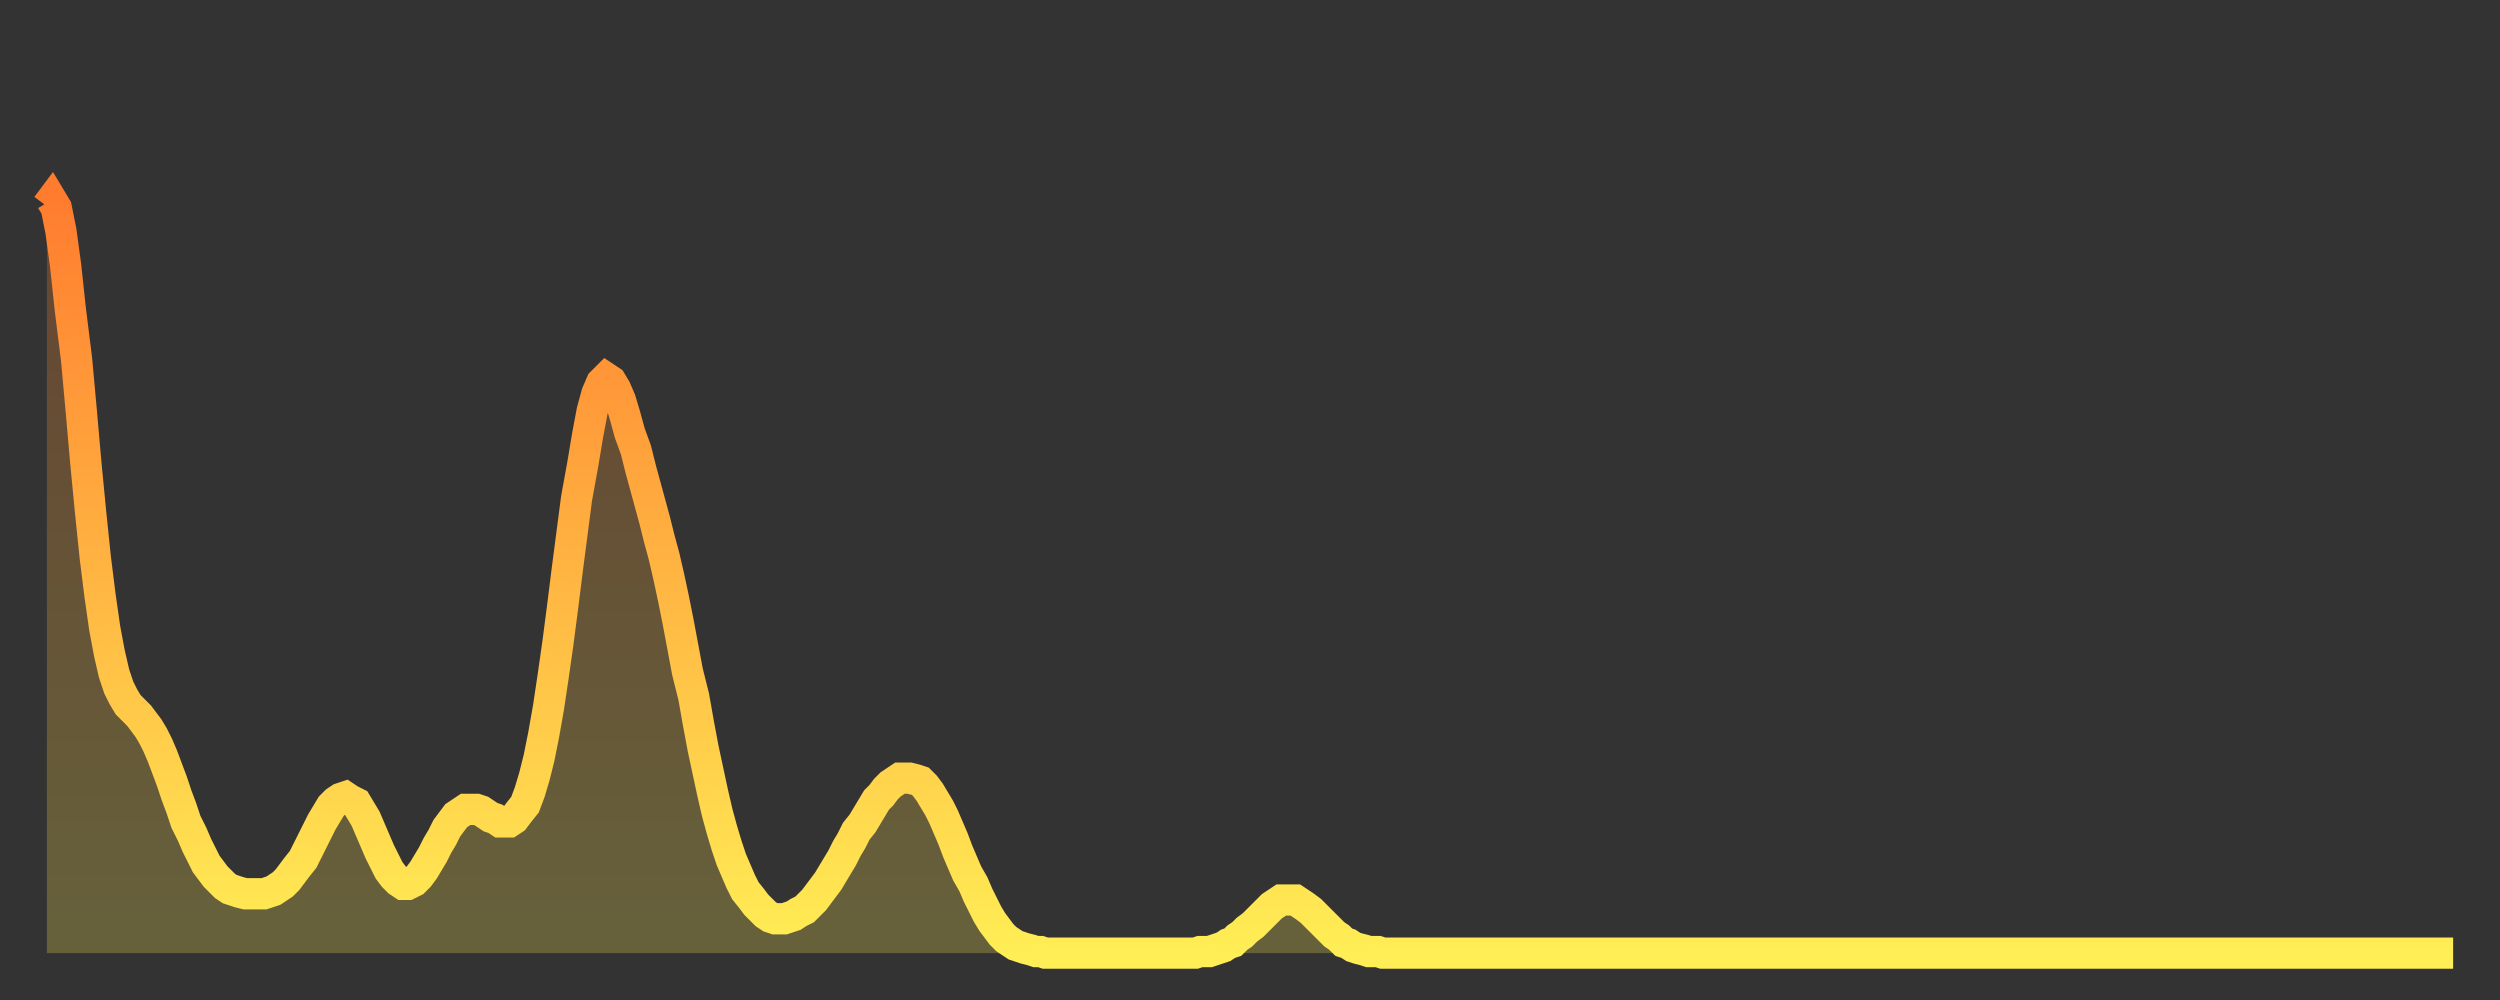 <?xml version="1.0" encoding="utf-8" ?>
<svg baseProfile="full" height="64" version="1.1" width="160" xmlns="http://www.w3.org/2000/svg" xmlns:ev="http://www.w3.org/2001/xml-events" xmlns:xlink="http://www.w3.org/1999/xlink"><rect width="100%" height="100%" fill="#333333" stroke="none"/><defs><linearGradient id="id43702" x1="0" x2="0" y1="0" y2="1"><stop offset="0%" stop-color="#ff7c2f" /><stop offset="50%" stop-color="#ffb542" /><stop offset="100%" stop-color="#ffee55" /></linearGradient></defs><g transform="translate(3,3)"><g><path d="M 0.0 10.2 0.3 9.8 0.6 10.3 0.9 11.8 1.2 14.0 1.5 16.8 1.9 20.0 2.2 23.3 2.5 26.7 2.8 29.8 3.1 32.7 3.4 35.1 3.7 37.2 4.0 38.8 4.3 40.1 4.6 41.0 4.9 41.6 5.2 42.1 5.6 42.5 5.9 42.8 6.2 43.2 6.5 43.6 6.8 44.1 7.1 44.7 7.4 45.4 7.7 46.2 8.0 47.0 8.3 47.9 8.6 48.7 8.9 49.6 9.3 50.4 9.6 51.1 9.9 51.7 10.2 52.3 10.5 52.7 10.8 53.1 11.1 53.4 11.4 53.7 11.7 53.9 12.0 54.0 12.3 54.1 12.7 54.2 13.0 54.2 13.3 54.2 13.6 54.2 13.9 54.2 14.2 54.1 14.5 54.0 14.8 53.8 15.1 53.6 15.4 53.3 15.7 52.9 16.0 52.5 16.4 52.0 16.7 51.4 17.0 50.8 17.3 50.2 17.6 49.6 17.9 49.1 18.2 48.6 18.5 48.3 18.8 48.1 19.1 48.0 19.4 48.2 19.8 48.4 20.1 48.9 20.4 49.4 20.7 50.1 21.0 50.8 21.3 51.5 21.6 52.1 21.9 52.7 22.2 53.1 22.5 53.4 22.8 53.6 23.1 53.6 23.5 53.4 23.8 53.1 24.1 52.7 24.4 52.2 24.7 51.7 25.0 51.1 25.3 50.6 25.6 50.0 25.9 49.6 26.2 49.2 26.5 49.0 26.8 48.8 27.2 48.8 27.5 48.8 27.8 48.9 28.1 49.1 28.4 49.3 28.7 49.4 29.0 49.6 29.3 49.6 29.6 49.6 29.9 49.4 30.2 49.0 30.6 48.5 30.9 47.7 31.2 46.7 31.5 45.5 31.8 44.0 32.1 42.3 32.4 40.3 32.7 38.2 33.0 35.9 33.3 33.5 33.6 31.2 33.9 28.9 34.3 26.7 34.6 24.9 34.9 23.3 35.2 22.2 35.5 21.5 35.8 21.2 36.1 21.4 36.4 21.9 36.7 22.6 37.0 23.6 37.3 24.7 37.7 25.8 38.0 27.0 38.3 28.1 38.6 29.2 38.9 30.3 39.2 31.5 39.5 32.6 39.8 33.9 40.1 35.3 40.4 36.8 40.7 38.4 41.0 40.0 41.4 41.6 41.7 43.3 42.0 44.9 42.3 46.3 42.6 47.7 42.9 49.0 43.2 50.1 43.5 51.1 43.8 52.0 44.1 52.7 44.4 53.4 44.7 54.0 45.1 54.5 45.4 54.9 45.7 55.2 46.0 55.5 46.3 55.7 46.6 55.8 46.9 55.8 47.2 55.8 47.5 55.7 47.8 55.6 48.1 55.4 48.5 55.2 48.8 54.9 49.1 54.6 49.4 54.2 49.7 53.8 50.0 53.4 50.3 52.9 50.6 52.4 50.9 51.9 51.2 51.3 51.5 50.8 51.8 50.2 52.2 49.7 52.5 49.2 52.8 48.7 53.1 48.2 53.4 47.9 53.7 47.5 54.0 47.2 54.3 47.0 54.6 46.8 54.9 46.8 55.2 46.8 55.6 46.9 55.9 47.0 56.2 47.3 56.5 47.7 56.8 48.2 57.1 48.7 57.4 49.3 57.7 50.0 58.0 50.7 58.3 51.5 58.6 52.2 58.9 52.9 59.3 53.6 59.6 54.3 59.9 54.9 60.2 55.5 60.5 56.0 60.8 56.4 61.1 56.8 61.4 57.1 61.7 57.3 62.0 57.5 62.3 57.6 62.6 57.7 63.0 57.8 63.3 57.9 63.6 57.9 63.9 58.0 64.2 58.0 64.5 58.0 64.8 58.0 65.1 58.0 65.4 58.0 65.7 58.0 66.0 58.0 66.4 58.0 66.7 58.0 67.0 58.0 67.3 58.0 67.6 58.0 67.9 58.0 68.2 58.0 68.5 58.0 68.8 58.0 69.1 58.0 69.4 58.0 69.7 58.0 70.1 58.0 70.4 58.0 70.7 58.0 71.0 58.0 71.3 58.0 71.6 58.0 71.9 58.0 72.2 58.0 72.5 58.0 72.8 58.0 73.1 58.0 73.5 58.0 73.8 57.9 74.1 57.9 74.4 57.9 74.7 57.8 75.0 57.7 75.3 57.6 75.6 57.4 75.9 57.3 76.2 57.0 76.5 56.8 76.8 56.5 77.2 56.2 77.5 55.9 77.8 55.6 78.1 55.3 78.4 55.0 78.7 54.8 79.0 54.6 79.3 54.6 79.6 54.6 79.9 54.6 80.2 54.8 80.5 55.0 80.9 55.3 81.2 55.6 81.5 55.9 81.8 56.2 82.1 56.5 82.4 56.8 82.7 57.0 83.0 57.3 83.3 57.4 83.6 57.6 83.9 57.7 84.3 57.8 84.6 57.9 84.9 57.9 85.2 57.9 85.5 58.0 85.8 58.0 86.1 58.0 86.4 58.0 86.7 58.0 87.0 58.0 87.3 58.0 87.6 58.0 88.0 58.0 88.3 58.0 88.6 58.0 88.9 58.0 89.2 58.0 89.5 58.0 89.8 58.0 90.1 58.0 90.4 58.0 90.7 58.0 91.0 58.0 91.4 58.0 91.7 58.0 92.0 58.0 92.3 58.0 92.6 58.0 92.9 58.0 93.2 58.0 93.5 58.0 93.8 58.0 94.1 58.0 94.4 58.0 94.7 58.0 95.1 58.0 95.4 58.0 95.7 58.0 96.0 58.0 96.3 58.0 96.6 58.0 96.9 58.0 97.2 58.0 97.5 58.0 97.8 58.0 98.1 58.0 98.4 58.0 98.8 58.0 99.1 58.0 99.4 58.0 99.7 58.0 100.0 58.0 100.3 58.0 100.6 58.0 100.9 58.0 101.2 58.0 101.5 58.0 101.8 58.0 102.2 58.0 102.5 58.0 102.8 58.0 103.1 58.0 103.4 58.0 103.7 58.0 104.0 58.0 104.3 58.0 104.6 58.0 104.9 58.0 105.2 58.0 105.5 58.0 105.9 58.0 106.2 58.0 106.5 58.0 106.8 58.0 107.1 58.0 107.4 58.0 107.7 58.0 108.0 58.0 108.3 58.0 108.6 58.0 108.9 58.0 109.3 58.0 109.6 58.0 109.9 58.0 110.2 58.0 110.5 58.0 110.8 58.0 111.1 58.0 111.4 58.0 111.7 58.0 112.0 58.0 112.3 58.0 112.6 58.0 113.0 58.0 113.3 58.0 113.6 58.0 113.9 58.0 114.2 58.0 114.5 58.0 114.8 58.0 115.1 58.0 115.4 58.0 115.7 58.0 116.0 58.0 116.3 58.0 116.7 58.0 117.0 58.0 117.3 58.0 117.6 58.0 117.9 58.0 118.2 58.0 118.5 58.0 118.8 58.0 119.1 58.0 119.4 58.0 119.7 58.0 120.1 58.0 120.4 58.0 120.7 58.0 121.0 58.0 121.3 58.0 121.6 58.0 121.9 58.0 122.2 58.0 122.5 58.0 122.8 58.0 123.1 58.0 123.4 58.0 123.8 58.0 124.1 58.0 124.4 58.0 124.7 58.0 125.0 58.0 125.3 58.0 125.6 58.0 125.9 58.0 126.2 58.0 126.5 58.0 126.8 58.0 127.2 58.0 127.5 58.0 127.8 58.0 128.1 58.0 128.4 58.0 128.7 58.0 129.0 58.0 129.3 58.0 129.6 58.0 129.9 58.0 130.2 58.0 130.5 58.0 130.9 58.0 131.2 58.0 131.5 58.0 131.8 58.0 132.1 58.0 132.4 58.0 132.7 58.0 133.0 58.0 133.3 58.0 133.6 58.0 133.9 58.0 134.2 58.0 134.6 58.0 134.9 58.0 135.2 58.0 135.5 58.0 135.8 58.0 136.1 58.0 136.4 58.0 136.7 58.0 137.0 58.0 137.3 58.0 137.6 58.0 138.0 58.0 138.3 58.0 138.6 58.0 138.9 58.0 139.2 58.0 139.5 58.0 139.8 58.0 140.1 58.0 140.4 58.0 140.7 58.0 141.0 58.0 141.3 58.0 141.7 58.0 142.0 58.0 142.3 58.0 142.6 58.0 142.9 58.0 143.2 58.0 143.5 58.0 143.8 58.0 144.1 58.0 144.4 58.0 144.7 58.0 145.1 58.0 145.4 58.0 145.7 58.0 146.0 58.0 146.3 58.0 146.6 58.0 146.9 58.0 147.2 58.0 147.5 58.0 147.8 58.0 148.1 58.0 148.4 58.0 148.8 58.0 149.1 58.0 149.4 58.0 149.7 58.0 150.0 58.0 150.3 58.0 150.6 58.0 150.9 58.0 151.2 58.0 151.5 58.0 151.8 58.0 152.1 58.0 152.5 58.0 152.8 58.0 153.1 58.0 153.4 58.0 153.7 58.0 154.0 58.0" fill="none" id="graph-curve" opacity="1" stroke="url(#id43702)" stroke-width="2" /><path d="M 0 58 L 0.0 10.2 0.3 9.8 0.6 10.3 0.9 11.8 1.2 14.0 1.5 16.8 1.9 20.0 2.2 23.3 2.5 26.7 2.8 29.8 3.1 32.7 3.4 35.1 3.7 37.2 4.0 38.8 4.3 40.1 4.6 41.0 4.9 41.6 5.2 42.1 5.6 42.5 5.9 42.8 6.2 43.2 6.5 43.6 6.8 44.1 7.1 44.7 7.4 45.4 7.7 46.2 8.0 47.0 8.3 47.9 8.6 48.7 8.9 49.6 9.3 50.4 9.6 51.1 9.9 51.7 10.2 52.3 10.5 52.7 10.8 53.1 11.1 53.4 11.4 53.7 11.7 53.9 12.0 54.0 12.3 54.1 12.7 54.2 13.0 54.2 13.3 54.2 13.6 54.2 13.9 54.2 14.2 54.1 14.5 54.0 14.8 53.8 15.1 53.6 15.4 53.3 15.7 52.9 16.0 52.5 16.4 52.0 16.7 51.4 17.0 50.8 17.3 50.2 17.6 49.6 17.9 49.1 18.2 48.6 18.5 48.3 18.8 48.1 19.1 48.0 19.4 48.2 19.8 48.4 20.1 48.9 20.4 49.4 20.7 50.1 21.0 50.8 21.3 51.5 21.6 52.1 21.9 52.7 22.2 53.1 22.5 53.4 22.8 53.6 23.1 53.6 23.5 53.4 23.8 53.1 24.1 52.7 24.4 52.2 24.7 51.7 25.0 51.1 25.3 50.6 25.6 50.0 25.9 49.6 26.2 49.2 26.5 49.0 26.8 48.8 27.2 48.8 27.5 48.8 27.8 48.9 28.1 49.1 28.4 49.3 28.7 49.4 29.0 49.6 29.3 49.6 29.6 49.6 29.9 49.4 30.2 49.0 30.6 48.5 30.9 47.7 31.2 46.7 31.5 45.5 31.8 44.0 32.1 42.3 32.4 40.3 32.7 38.2 33.0 35.9 33.3 33.5 33.6 31.2 33.9 28.9 34.3 26.7 34.6 24.9 34.9 23.3 35.2 22.2 35.5 21.5 35.8 21.2 36.1 21.4 36.4 21.9 36.7 22.6 37.0 23.6 37.3 24.7 37.7 25.8 38.0 27.0 38.3 28.1 38.6 29.2 38.9 30.3 39.2 31.5 39.5 32.6 39.8 33.9 40.1 35.3 40.4 36.8 40.7 38.4 41.0 40.0 41.4 41.6 41.7 43.3 42.0 44.9 42.3 46.3 42.6 47.7 42.9 49.0 43.2 50.1 43.5 51.1 43.8 52.0 44.1 52.7 44.4 53.4 44.7 54.0 45.1 54.5 45.4 54.9 45.7 55.2 46.0 55.5 46.3 55.7 46.6 55.8 46.9 55.8 47.2 55.8 47.5 55.7 47.8 55.6 48.1 55.4 48.5 55.2 48.8 54.9 49.1 54.6 49.4 54.2 49.7 53.8 50.0 53.4 50.3 52.9 50.6 52.4 50.9 51.9 51.2 51.3 51.5 50.8 51.8 50.2 52.2 49.7 52.5 49.2 52.8 48.7 53.1 48.2 53.4 47.9 53.7 47.5 54.0 47.2 54.3 47.0 54.6 46.8 54.9 46.8 55.2 46.8 55.6 46.9 55.9 47.0 56.2 47.3 56.5 47.7 56.8 48.2 57.1 48.7 57.4 49.3 57.7 50.0 58.0 50.7 58.3 51.5 58.6 52.2 58.9 52.9 59.3 53.6 59.6 54.3 59.9 54.9 60.2 55.5 60.5 56.0 60.8 56.4 61.1 56.8 61.4 57.1 61.7 57.3 62.0 57.5 62.3 57.6 62.6 57.7 63.0 57.8 63.3 57.9 63.6 57.9 63.9 58.0 64.2 58.0 64.5 58.0 64.8 58.0 65.1 58.0 65.4 58.0 65.7 58.0 66.0 58.0 66.4 58.0 66.7 58.0 67.0 58.0 67.3 58.0 67.6 58.0 67.9 58.0 68.2 58.0 68.5 58.0 68.8 58.0 69.1 58.0 69.4 58.0 69.7 58.0 70.1 58.0 70.4 58.0 70.7 58.0 71.0 58.0 71.3 58.0 71.6 58.0 71.9 58.0 72.2 58.0 72.5 58.0 72.8 58.0 73.1 58.0 73.5 58.0 73.8 57.9 74.1 57.9 74.4 57.9 74.7 57.8 75.0 57.7 75.3 57.6 75.6 57.4 75.9 57.3 76.2 57.0 76.5 56.8 76.8 56.5 77.2 56.2 77.5 55.9 77.8 55.6 78.1 55.3 78.4 55.0 78.7 54.8 79.0 54.6 79.3 54.6 79.6 54.6 79.9 54.6 80.2 54.8 80.5 55.0 80.9 55.3 81.2 55.6 81.5 55.9 81.8 56.2 82.1 56.5 82.4 56.8 82.7 57.0 83.0 57.3 83.3 57.4 83.6 57.6 83.9 57.7 84.3 57.8 84.6 57.9 84.9 57.9 85.2 57.9 85.5 58.0 85.8 58.0 86.1 58.0 86.4 58.0 86.7 58.0 87.0 58.0 87.3 58.0 87.6 58.0 88.0 58.0 88.3 58.0 88.6 58.0 88.9 58.0 89.2 58.0 89.5 58.0 89.8 58.0 90.1 58.0 90.4 58.0 90.7 58.0 91.0 58.0 91.4 58.0 91.7 58.0 92.0 58.0 92.3 58.0 92.6 58.0 92.9 58.0 93.2 58.0 93.5 58.0 93.8 58.0 94.1 58.0 94.4 58.0 94.7 58.0 95.1 58.0 95.4 58.0 95.7 58.0 96.0 58.0 96.3 58.0 96.6 58.0 96.9 58.0 97.2 58.0 97.5 58.0 97.8 58.0 98.1 58.0 98.4 58.0 98.8 58.0 99.1 58.0 99.4 58.0 99.7 58.0 100.0 58.0 100.3 58.0 100.6 58.0 100.9 58.0 101.2 58.0 101.5 58.0 101.8 58.0 102.2 58.0 102.5 58.0 102.8 58.0 103.1 58.0 103.4 58.0 103.7 58.0 104.0 58.0 104.3 58.0 104.6 58.0 104.9 58.0 105.2 58.0 105.5 58.0 105.9 58.0 106.2 58.0 106.5 58.0 106.8 58.0 107.1 58.0 107.4 58.0 107.7 58.0 108.0 58.0 108.3 58.0 108.6 58.0 108.9 58.0 109.3 58.0 109.6 58.0 109.9 58.0 110.2 58.0 110.5 58.0 110.8 58.0 111.1 58.0 111.4 58.0 111.7 58.0 112.0 58.0 112.3 58.0 112.6 58.0 113.0 58.0 113.3 58.0 113.6 58.0 113.9 58.0 114.2 58.0 114.5 58.0 114.8 58.0 115.1 58.0 115.4 58.0 115.7 58.0 116.0 58.0 116.3 58.0 116.7 58.0 117.0 58.0 117.3 58.0 117.6 58.0 117.9 58.0 118.2 58.0 118.5 58.0 118.8 58.0 119.1 58.0 119.4 58.0 119.7 58.0 120.1 58.0 120.4 58.0 120.7 58.0 121.0 58.0 121.3 58.0 121.6 58.0 121.9 58.0 122.2 58.0 122.5 58.0 122.8 58.0 123.1 58.0 123.4 58.0 123.8 58.0 124.1 58.0 124.4 58.0 124.7 58.0 125.0 58.0 125.3 58.0 125.6 58.0 125.9 58.0 126.2 58.0 126.5 58.0 126.8 58.0 127.2 58.0 127.5 58.0 127.8 58.0 128.1 58.0 128.4 58.0 128.7 58.0 129.0 58.0 129.3 58.0 129.6 58.0 129.9 58.0 130.2 58.0 130.5 58.0 130.9 58.0 131.2 58.0 131.5 58.0 131.8 58.0 132.1 58.0 132.4 58.0 132.7 58.0 133.0 58.0 133.3 58.0 133.6 58.0 133.9 58.0 134.2 58.0 134.6 58.0 134.9 58.0 135.2 58.0 135.5 58.0 135.8 58.0 136.1 58.0 136.4 58.0 136.7 58.0 137.0 58.0 137.3 58.0 137.6 58.0 138.0 58.0 138.3 58.0 138.6 58.0 138.9 58.0 139.2 58.0 139.5 58.0 139.8 58.0 140.1 58.0 140.4 58.0 140.7 58.0 141.0 58.0 141.3 58.0 141.7 58.0 142.0 58.0 142.3 58.0 142.6 58.0 142.9 58.0 143.2 58.0 143.5 58.0 143.8 58.0 144.1 58.0 144.4 58.0 144.7 58.0 145.1 58.0 145.4 58.0 145.7 58.0 146.0 58.0 146.3 58.0 146.6 58.0 146.9 58.0 147.2 58.0 147.5 58.0 147.8 58.0 148.1 58.0 148.4 58.0 148.8 58.0 149.1 58.0 149.4 58.0 149.7 58.0 150.0 58.0 150.3 58.0 150.6 58.0 150.9 58.0 151.2 58.0 151.5 58.0 151.8 58.0 152.1 58.0 152.5 58.0 152.8 58.0 153.1 58.0 153.4 58.0 153.7 58.0 154.0 58.0 154 58" fill="url(#id43702)" fill-opacity=".25" id="graph-shadow" /></g></g></svg>